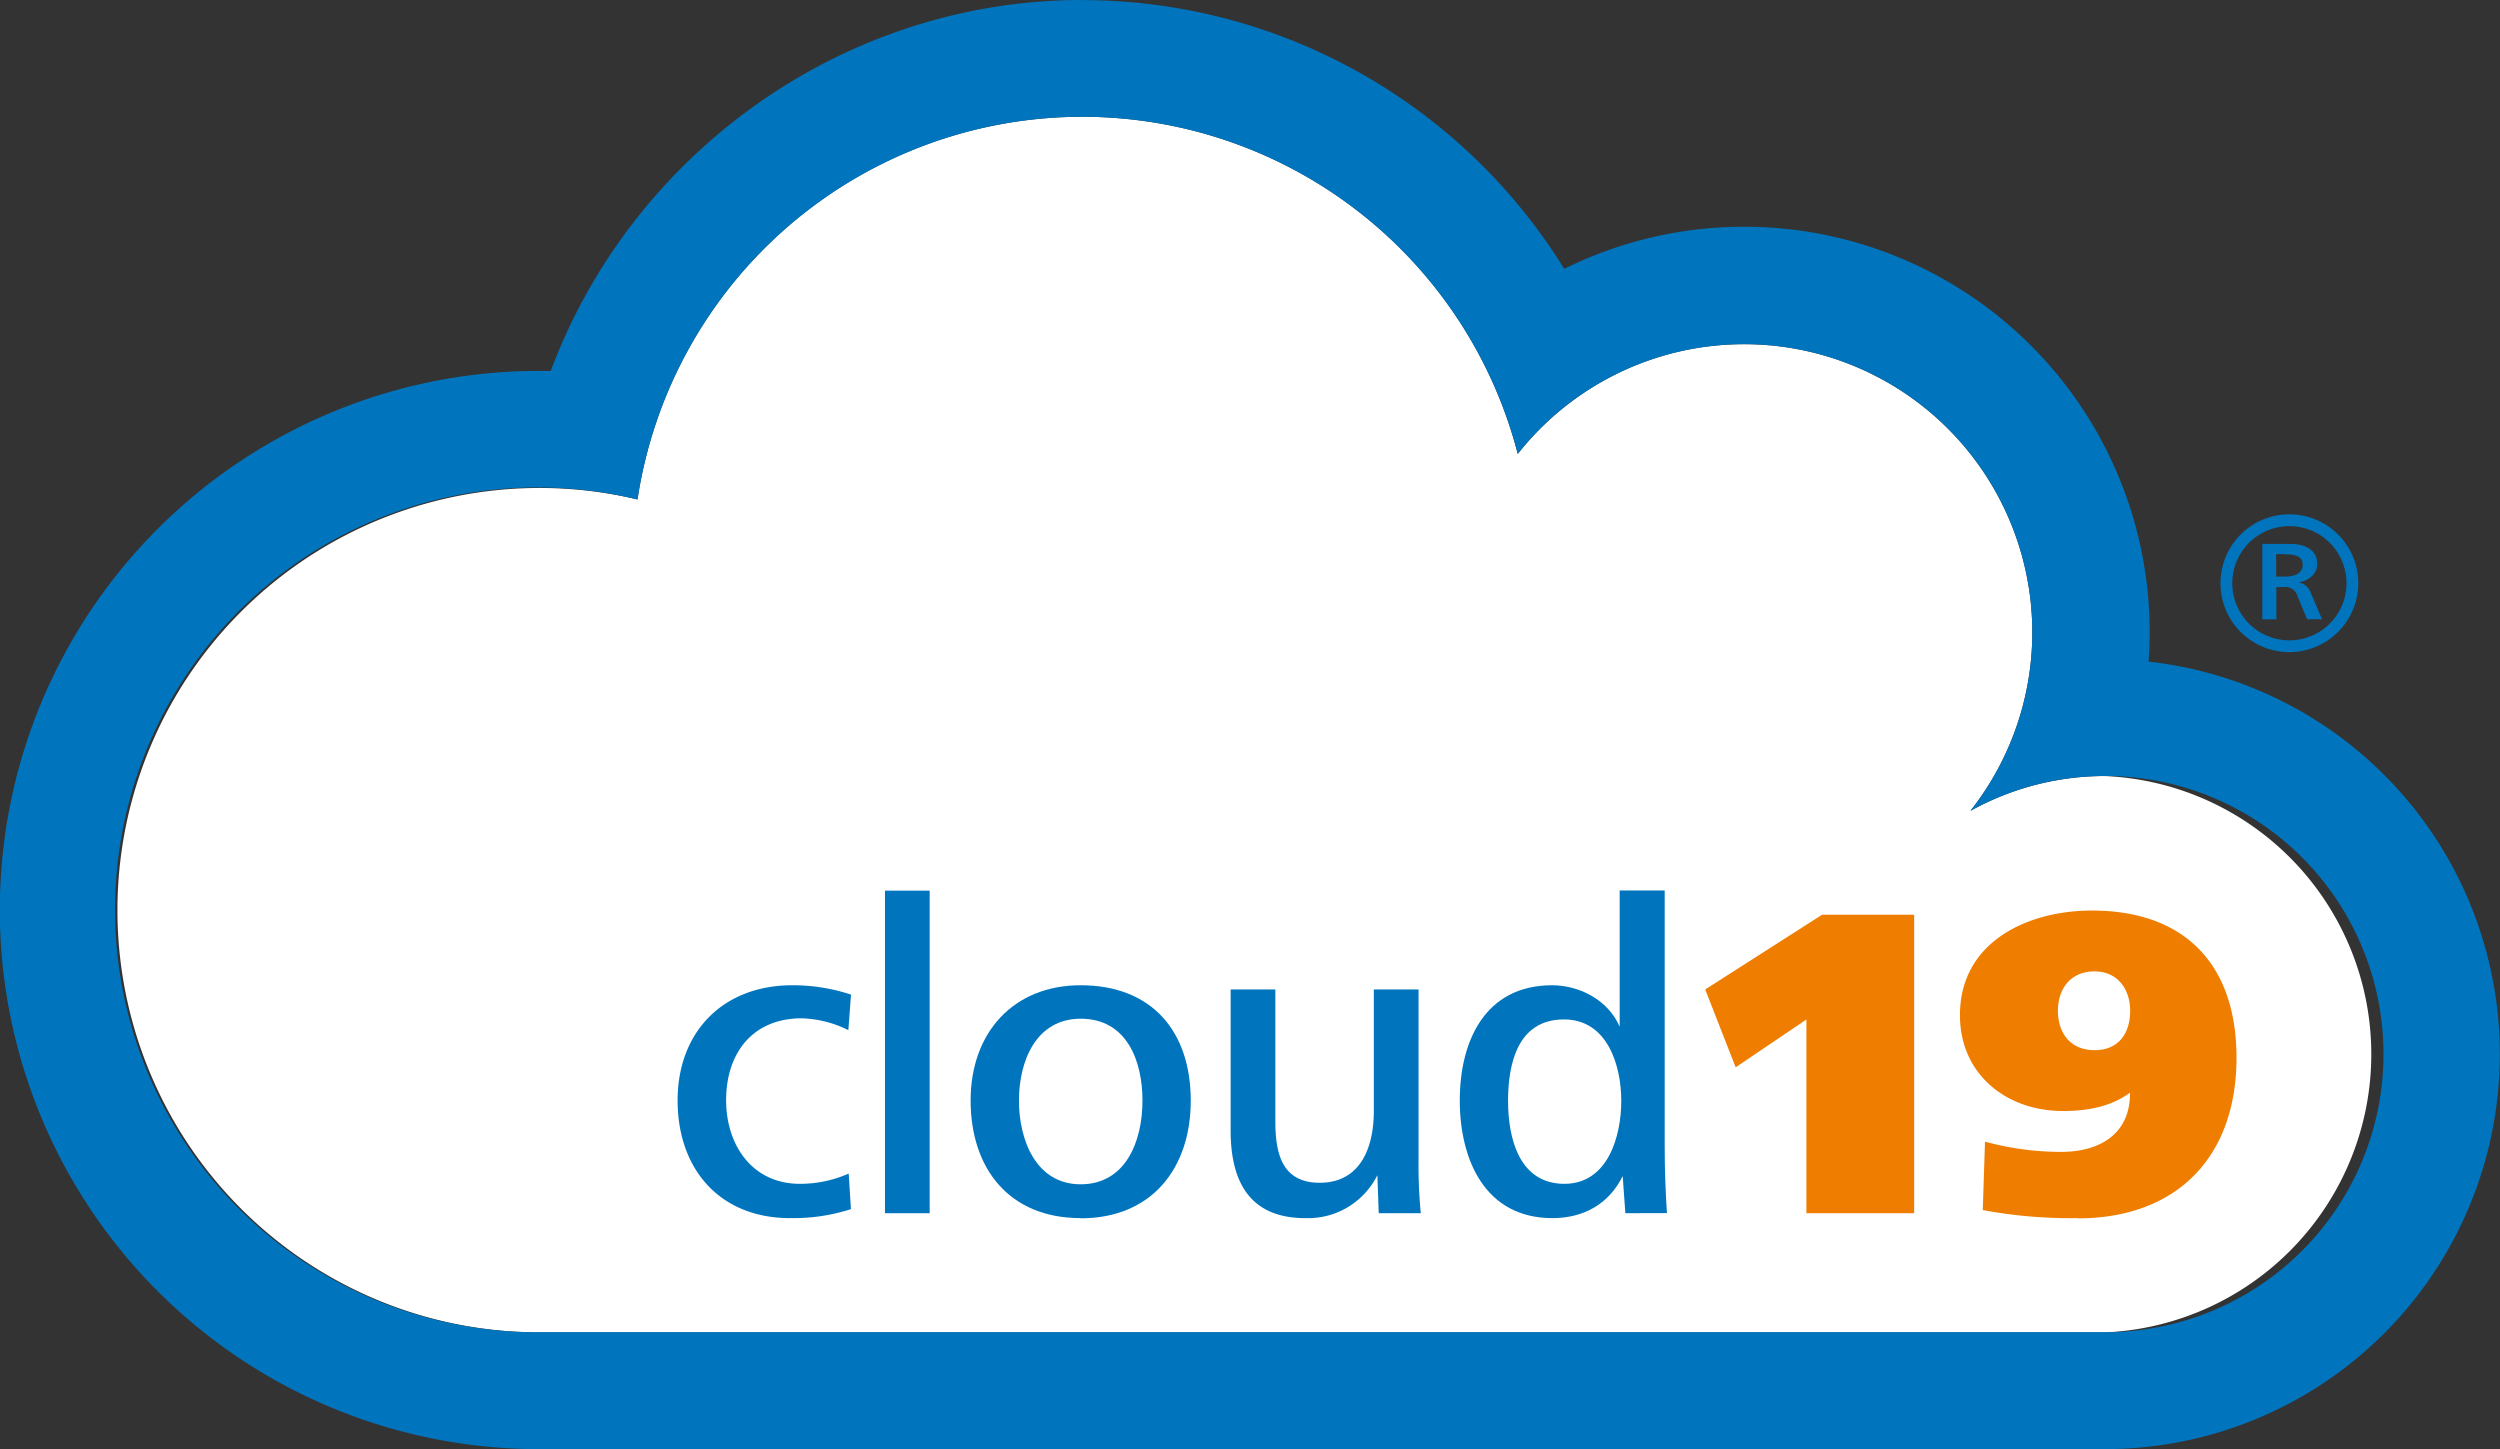 <svg id="Ebene_1" data-name="Ebene 1" xmlns="http://www.w3.org/2000/svg" viewBox="0 0 422 244.62"><rect x="0" y="0" width="422" height="244.62" fill="#333333" stroke="none"/><defs><style>.cls-1{fill:#fff;}.cls-2{fill:#0075be;}.cls-3{fill:#ee7d00;}</style></defs><title>c19 logo</title><path class="cls-1" d="M394.33,208.69a46.72,46.72,0,0,0-22.73,5.88,48.65,48.65,0,1,0-76.4-60.26A75.93,75.93,0,0,0,146.61,162,71.27,71.27,0,1,0,130,302.6H394.33a47,47,0,0,0,0-93.91" transform="translate(-39 -77.69)"/><path class="cls-2" d="M221.69,97.4a76,76,0,0,1,73.51,56.91,48.65,48.65,0,1,1,76.4,60.26,46.95,46.95,0,1,1,22.74,88H130A71.3,71.3,0,1,1,146.61,162,76,76,0,0,1,221.69,97.4m0-19.71c-40.34,0-76,25.86-89.72,62.61h-2a91,91,0,1,0,0,182H394.33a66.67,66.67,0,0,0,7.35-132.93c.13-1.67.19-3.35.19-5a68.46,68.46,0,0,0-98.83-61.3,95.68,95.68,0,0,0-81.37-45.36" transform="translate(-39 -77.69)"/><path class="cls-2" d="M172.38,283.31c-11.93,0-19-8.31-19-19.86S161,244,172.76,244a31.36,31.36,0,0,1,9.89,1.58l-.45,6a18.86,18.86,0,0,0-7.86-2c-8.31,0-12.77,5.89-12.77,13.82,0,7.55,4.38,14.12,12.46,14.12a20.35,20.35,0,0,0,8.23-1.73l.38,6a31.26,31.26,0,0,1-10.27,1.51" transform="translate(-39 -77.69)"/><rect class="cls-2" x="149.38" y="150.34" width="7.55" height="54.45"/><path class="cls-2" d="M221.42,283.31c-12.08,0-18.58-8.38-18.58-19.86S210.09,244,221.42,244c11.94,0,18.58,7.7,18.58,19.48,0,11.48-6.64,19.86-18.58,19.86m0-33.69c-7.55,0-10.42,7.17-10.42,13.82s2.87,14.13,10.42,14.13,10.43-7.18,10.43-14.13c0-6.72-2.65-13.82-10.43-13.82" transform="translate(-39 -77.69)"/><path class="cls-2" d="M271.73,282.48l-.23-6.42a13.07,13.07,0,0,1-12.16,7.25c-9.37,0-12.61-6.12-12.61-14.8V244.71h7.55v22.21c0,5.29,1,10.42,7.48,10.42,7,0,9.14-6.12,9.14-12.09V244.71h7.55v29.08a82.84,82.84,0,0,0,.38,8.69Z" transform="translate(-39 -77.69)"/><path class="cls-2" d="M313.36,282.48l-.45-6.27c-2.34,4.76-6.65,7.1-11.86,7.1-11.41,0-15.64-9.9-15.64-19.87S289.64,244,301,244c4.68,0,9.52,2.57,11.4,7V228H320v43.13c0,4.15.15,7.77.38,11.33ZM303,249.77c-7.78,0-9.44,7.4-9.44,13.75,0,6.19,1.81,14,9.51,14,7.33,0,9.6-8,9.6-14s-2.34-13.75-9.67-13.75" transform="translate(-39 -77.69)"/><polygon class="cls-3" points="304.92 204.79 304.92 172.09 292.98 180.16 287.84 167.02 307.56 154.41 323.11 154.41 323.11 204.79 304.92 204.79"/><path class="cls-3" d="M389.69,283.31a80.86,80.86,0,0,1-16-1.36l.38-11.55a49.14,49.14,0,0,0,12.84,1.73c6.41,0,11.71-2.94,11.63-10-3.25,2.42-7.33,3.1-11.32,3.1-9.52,0-17.38-6.19-17.38-16.17,0-12.38,11.4-17.67,22.28-17.67,15.49,0,24.4,8.91,24.4,24.85,0,16.69-10,27.11-26.82,27.11m2.87-41.69c-4,0-6.19,2.87-6.19,6.65s2.11,6.65,6.19,6.65,6-2.87,6-6.65c0-3.62-2.12-6.65-6-6.65" transform="translate(-39 -77.69)"/><path class="cls-2" d="M425.45,187.77a11.63,11.63,0,1,1,11.63-11.67,11.66,11.66,0,0,1-11.63,11.67m0-21.27a9.64,9.64,0,0,0,0,19.28,9.64,9.64,0,0,0,0-19.28m3,15.73-1.59-3.79a2.18,2.18,0,0,0-2.5-1.65h-1.11v5.44h-2.37V169.51h4.77c2.33,0,4.5.91,4.5,3.38,0,1.69-1.46,2.84-3.18,3.11a2.61,2.61,0,0,1,2.09,1.76l1.9,4.46Zm-3.85-11h-1.39v3.79h1.42c1.49,0,3.07-.41,3.07-2s-1.56-1.76-3.11-1.76" transform="translate(-39 -77.69)"/></svg>